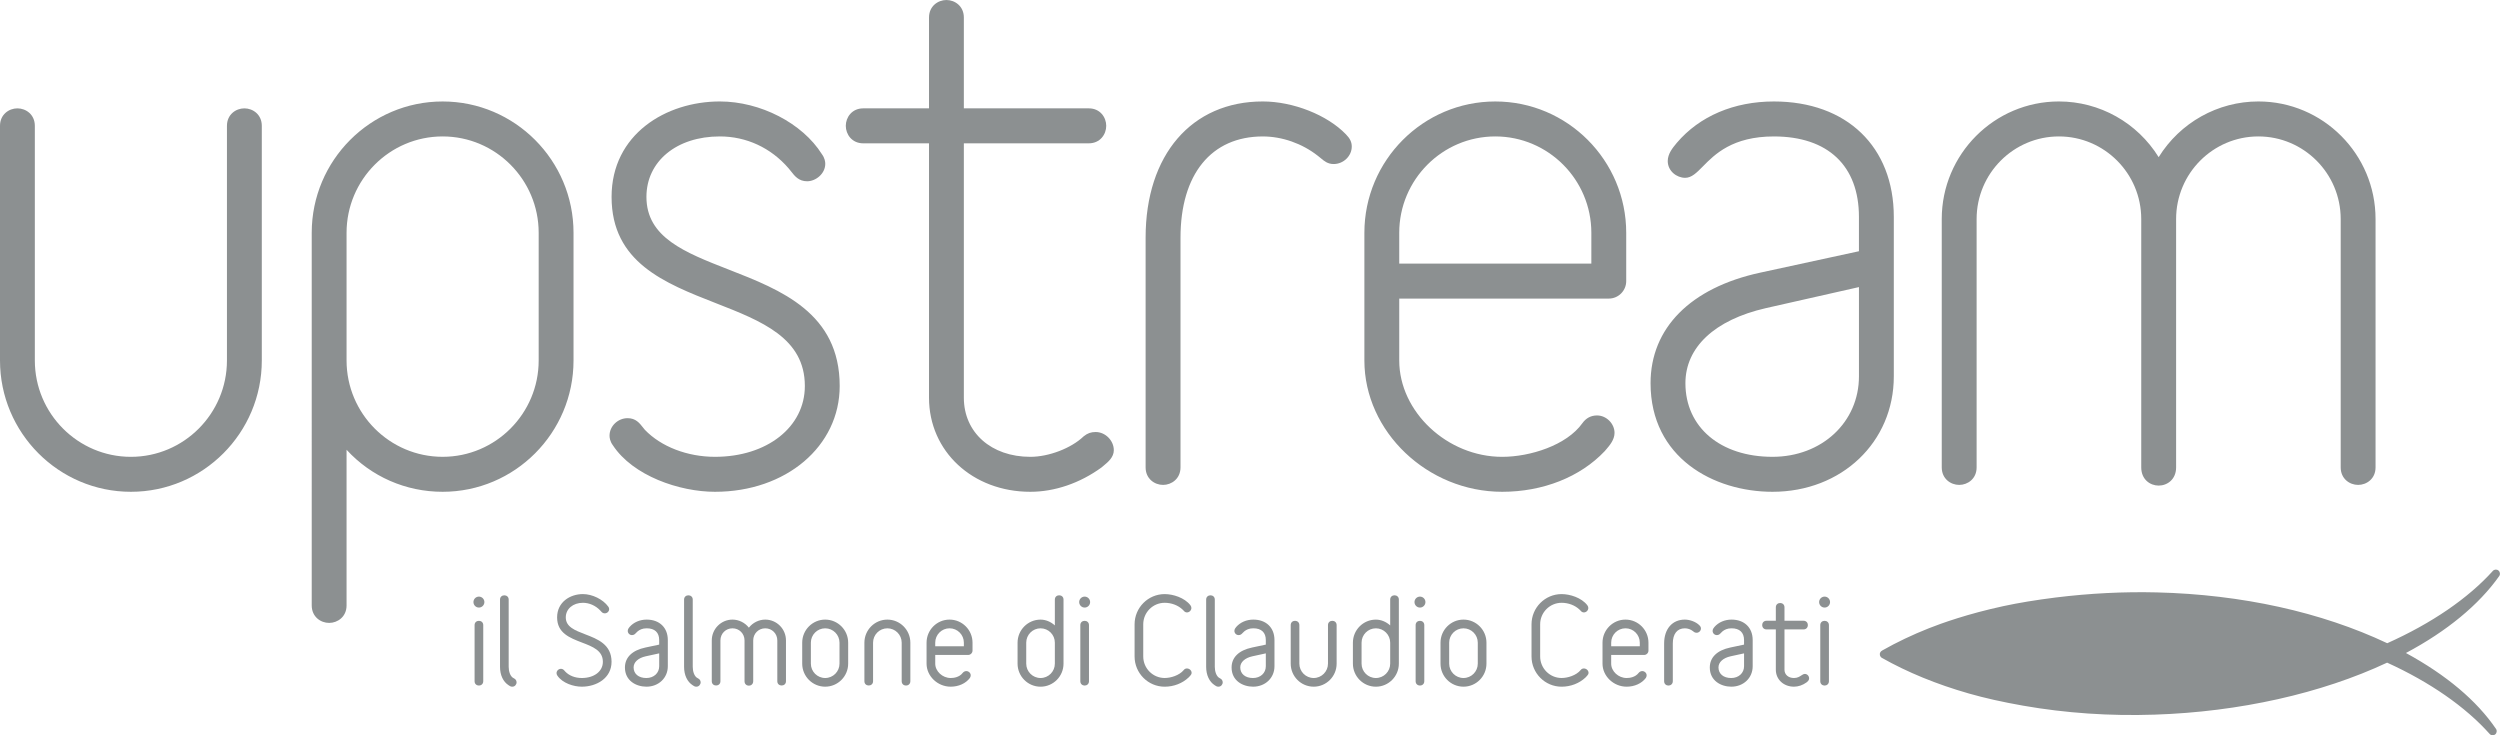 <?xml version="1.0" encoding="utf-8"?>
<!-- Generator: Adobe Illustrator 15.0.0, SVG Export Plug-In . SVG Version: 6.00 Build 0)  -->
<!DOCTYPE svg PUBLIC "-//W3C//DTD SVG 1.1//EN" "http://www.w3.org/Graphics/SVG/1.1/DTD/svg11.dtd">
<svg version="1.1" id="Livello_1" xmlns="http://www.w3.org/2000/svg" xmlns:xlink="http://www.w3.org/1999/xlink" x="0px" y="0px"
	 width="187px" height="55px" viewBox="0 0 187 55" enable-background="new 0 0 187 55" xml:space="preserve">
<g>
	<g>
		<path fill="#8C9091" d="M9.792,36.511c-5.247,0-9.517-4.284-9.517-9.549V9.412c0-0.669,0.514-1.031,1.029-1.031
			c0.514,0,1.029,0.362,1.029,1.031v17.551c0,4.13,3.344,7.483,7.459,7.483s7.459-3.354,7.459-7.483V9.412
			c0-0.669,0.515-1.031,1.03-1.031c0.514,0,1.029,0.362,1.029,1.031v17.551C19.31,32.227,15.039,36.511,9.792,36.511"/>
	</g>
	<g>
		<path fill="#8C9091" d="M9.792,36.786C4.393,36.786,0,32.379,0,26.962V9.412c0-0.849,0.67-1.307,1.303-1.307
			c0.631,0,1.303,0.458,1.303,1.307v17.551c0,3.975,3.224,7.208,7.185,7.208c3.962,0,7.185-3.233,7.185-7.208V9.412
			c0-0.849,0.671-1.307,1.304-1.307c0.632,0,1.303,0.458,1.303,1.307v17.551C19.584,32.379,15.192,36.786,9.792,36.786z
			 M1.304,8.656c-0.364,0-0.754,0.236-0.754,0.755v17.551c0,5.112,4.146,9.273,9.243,9.273s9.243-4.161,9.243-9.273V9.412
			c0-0.519-0.39-0.755-0.753-0.755c-0.364,0-0.754,0.236-0.754,0.755v17.551c0,4.278-3.47,7.759-7.735,7.759
			c-4.264,0-7.734-3.48-7.734-7.759V9.412C2.058,8.893,1.667,8.656,1.304,8.656z"/>
	</g>
	<g>
		<path fill="#8C9091" d="M40.567,17.414c0-4.129-3.343-7.484-7.458-7.484c-4.116,0-7.46,3.354-7.46,7.484v9.549
			c0,4.13,3.344,7.483,7.46,7.483c4.115,0,7.458-3.354,7.458-7.483V17.414z M33.109,36.511c-3.036,0-5.711-1.394-7.46-3.614v12.391
			c0,0.67-0.514,1.031-1.029,1.031c-0.515,0-1.029-0.361-1.029-1.031V17.414c0-5.265,4.27-9.549,9.518-9.549
			c5.247,0,9.516,4.284,9.516,9.549v9.549C42.625,32.227,38.356,36.511,33.109,36.511"/>
	</g>
	<g>
		<path fill="#8C9091" d="M24.62,46.594c-0.632,0-1.303-0.458-1.303-1.307V17.414c0-5.417,4.393-9.824,9.792-9.824
			c5.398,0,9.791,4.407,9.791,9.824v9.549c0,5.417-4.393,9.823-9.791,9.823c-2.763,0-5.342-1.136-7.186-3.143v11.645
			C25.923,46.136,25.251,46.594,24.62,46.594z M33.109,8.14c-5.097,0-9.244,4.16-9.244,9.273v27.874c0,0.52,0.391,0.755,0.754,0.755
			c0.363,0,0.754-0.235,0.754-0.755V32.104l0.489,0.623c1.757,2.229,4.398,3.509,7.246,3.509c5.096,0,9.242-4.161,9.242-9.273
			v-9.549C42.351,12.3,38.205,8.14,33.109,8.14z M33.109,34.721c-4.265,0-7.735-3.48-7.735-7.759v-9.549
			c0-4.278,3.47-7.76,7.735-7.76c4.264,0,7.733,3.481,7.733,7.76v9.549C40.842,31.241,37.373,34.721,33.109,34.721z M33.109,10.205
			c-3.962,0-7.186,3.234-7.186,7.208v9.549c0,3.975,3.224,7.208,7.186,7.208c3.961,0,7.184-3.233,7.184-7.208v-9.549
			C40.293,13.439,37.07,10.205,33.109,10.205z"/>
	</g>
	<g>
		<path fill="#8C9091" d="M53.48,36.511c-2.469,0-5.915-1.083-7.408-3.354c-0.153-0.206-0.205-0.414-0.205-0.567
			c0-0.569,0.514-1.034,1.079-1.034c0.568,0,0.773,0.414,1.081,0.775c1.388,1.446,3.499,2.115,5.453,2.115
			c4.167,0,6.998-2.477,6.998-5.572c0-7.846-14.456-5.061-14.456-14.145c0-4.492,3.91-6.864,7.82-6.864
			c2.727,0,5.916,1.444,7.408,3.819c0.155,0.205,0.207,0.413,0.207,0.567c0,0.569-0.566,1.033-1.082,1.033
			c-0.617,0-0.822-0.464-1.183-0.877c-1.337-1.549-3.242-2.478-5.35-2.478c-3.241,0-5.762,1.857-5.762,4.799
			c0,7.02,14.456,4.388,14.456,14.145C62.536,33.517,58.369,36.511,53.48,36.511"/>
	</g>
	<g>
		<path fill="#8C9091" d="M53.48,36.786c-2.659,0-6.137-1.194-7.637-3.479c-0.216-0.287-0.25-0.574-0.25-0.718
			c0-0.71,0.62-1.31,1.353-1.31c0.603,0,0.89,0.366,1.143,0.689c0.048,0.061,0.096,0.121,0.147,0.182
			c1.211,1.26,3.175,2.02,5.244,2.02c3.896,0,6.723-2.228,6.723-5.297c0-3.592-3.233-4.857-6.657-6.196
			c-3.835-1.5-7.8-3.052-7.8-7.949c0-4.687,4.072-7.139,8.095-7.139c3.034,0,6.172,1.619,7.634,3.938
			c0.222,0.299,0.255,0.581,0.255,0.723c0,0.749-0.715,1.309-1.356,1.309c-0.626,0-0.929-0.389-1.196-0.732
			c-0.063-0.079-0.125-0.16-0.194-0.239c-1.327-1.537-3.154-2.383-5.143-2.383c-3.231,0-5.488,1.86-5.488,4.523
			c0,3.033,2.857,4.149,6.165,5.44c3.886,1.517,8.291,3.237,8.291,8.705C62.81,33.383,58.799,36.786,53.48,36.786z M46.947,31.831
			c-0.428,0-0.804,0.354-0.804,0.759c0,0.06,0.015,0.22,0.15,0.401c1.403,2.135,4.676,3.245,7.188,3.245
			c5.088,0,8.781-3.097,8.781-7.362c0-5.091-4.038-6.667-7.941-8.191c-3.351-1.309-6.515-2.544-6.515-5.954
			c0-2.988,2.482-5.075,6.037-5.075c2.152,0,4.125,0.914,5.558,2.573c0.075,0.085,0.144,0.174,0.211,0.261
			c0.266,0.342,0.42,0.521,0.764,0.521c0.364,0,0.807-0.35,0.807-0.758c0-0.06-0.015-0.219-0.151-0.401l-0.014-0.019
			c-1.343-2.139-4.361-3.691-7.175-3.691c-3.75,0-7.545,2.263-7.545,6.588c0,4.52,3.787,6.002,7.45,7.436
			c3.444,1.347,7.006,2.742,7.006,6.709c0,3.389-3.058,5.848-7.272,5.848c-2.215,0-4.328-0.822-5.65-2.199
			c-0.067-0.078-0.12-0.146-0.172-0.213C47.411,31.995,47.268,31.831,46.947,31.831z"/>
	</g>
	<g>
		<path fill="#8C9091" d="M82.215,34.756c-1.493,1.085-3.293,1.755-5.145,1.755c-4.27,0-7.305-2.942-7.305-6.761V10.445h-5.196
			c-0.67,0-1.029-0.516-1.029-1.034c0-0.516,0.359-1.031,1.029-1.031h5.196V1.31c0-0.672,0.514-1.034,1.028-1.034
			c0.514,0,1.029,0.362,1.029,1.034V8.38h9.622c0.669,0,1.029,0.516,1.029,1.031c0,0.518-0.359,1.034-1.029,1.034h-9.622V29.75
			c0,2.58,2.007,4.695,5.249,4.695c1.39,0,3.138-0.618,4.167-1.6c0.257-0.206,0.464-0.257,0.719-0.257
			c0.568,0,1.083,0.515,1.083,1.085C83.039,34.137,82.575,34.446,82.215,34.756"/>
	</g>
	<g>
		<path fill="#8C9091" d="M77.07,36.786c-4.321,0-7.58-3.024-7.58-7.035v-19.03h-4.922c-0.846,0-1.303-0.674-1.303-1.309
			c0-0.633,0.458-1.307,1.303-1.307h4.922V1.31c0-0.85,0.672-1.309,1.302-1.309c0.632,0,1.304,0.459,1.304,1.309v6.795h9.347
			c0.847,0,1.303,0.673,1.303,1.307c0,0.635-0.457,1.309-1.303,1.309h-9.347v19.03c0,2.602,2.046,4.42,4.974,4.42
			c1.38,0,3.052-0.641,3.978-1.524l0.019-0.016c0.281-0.225,0.539-0.316,0.889-0.316c0.723,0,1.357,0.636,1.357,1.36
			c0,0.529-0.426,0.881-0.769,1.164c-0.05,0.043-0.101,0.086-0.151,0.127C80.773,36.145,78.888,36.786,77.07,36.786z M64.569,8.656
			c-0.518,0-0.754,0.392-0.754,0.756c0,0.365,0.236,0.758,0.754,0.758h5.471V29.75c0,3.758,2.957,6.485,7.03,6.485
			c1.703,0,3.473-0.604,4.983-1.702c0.034-0.03,0.087-0.074,0.142-0.119c0.292-0.242,0.568-0.471,0.568-0.74
			c0-0.416-0.392-0.81-0.808-0.81c-0.192,0-0.336,0.03-0.539,0.19c-1.035,0.981-2.821,1.666-4.347,1.666
			c-3.2,0-5.523-2.091-5.523-4.971V10.17h9.896c0.518,0,0.754-0.393,0.754-0.758c0-0.364-0.237-0.756-0.754-0.756h-9.896V1.31
			c0-0.521-0.39-0.758-0.754-0.758c-0.362,0-0.753,0.237-0.753,0.758v7.346H64.569z"/>
	</g>
	<g>
		<path fill="#8C9091" d="M99.755,11.994c-0.463,0-0.67-0.31-1.028-0.569C97.543,10.497,96,9.93,94.456,9.93
			c-4.063,0-6.431,2.993-6.431,7.845v17.189c0,0.669-0.514,1.03-1.027,1.03c-0.517,0-1.031-0.361-1.031-1.03V17.775
			c0-5.524,2.881-9.91,8.489-9.91c2.007,0,4.579,0.877,6.021,2.372c0.256,0.26,0.359,0.467,0.359,0.724
			C100.835,11.53,100.32,11.994,99.755,11.994"/>
	</g>
	<g>
		<path fill="#8C9091" d="M86.998,36.271c-0.633,0-1.306-0.458-1.306-1.307V17.775c0-6.188,3.44-10.186,8.764-10.186
			c2.267,0,4.824,1.01,6.218,2.457c0.306,0.309,0.438,0.583,0.438,0.915c0,0.709-0.621,1.309-1.355,1.309
			c-0.445,0-0.715-0.229-0.955-0.432c-0.072-0.062-0.148-0.127-0.234-0.188c-1.173-0.92-2.668-1.444-4.11-1.444
			c-3.855,0-6.156,2.83-6.156,7.57v17.189C88.299,35.813,87.627,36.271,86.998,36.271z M94.456,8.14
			c-4.99,0-8.215,3.782-8.215,9.635v17.189c0,0.519,0.393,0.755,0.757,0.755c0.362,0,0.753-0.236,0.753-0.755V17.775
			c0-5.085,2.506-8.121,6.705-8.121c1.563,0,3.181,0.567,4.439,1.554c0.09,0.063,0.176,0.138,0.261,0.208
			c0.233,0.199,0.366,0.302,0.6,0.302c0.43,0,0.805-0.354,0.805-0.757c0-0.152-0.045-0.294-0.279-0.53
			C98.83,8.926,96.253,8.14,94.456,8.14z"/>
	</g>
	<g>
		<path fill="#8C9091" d="M119.308,17.414c0-4.129-3.345-7.484-7.46-7.484s-7.46,3.354-7.46,7.484v2.581h14.92V17.414z
			 M120.336,22.058h-15.948v4.904c0,4.077,3.757,7.483,7.974,7.483c2.058,0,4.938-0.826,6.225-2.631
			c0.258-0.362,0.567-0.465,0.874-0.465c0.516,0,1.031,0.465,1.031,1.031c0,0.465-0.411,0.878-0.669,1.188
			c-1.904,2.014-4.733,2.942-7.461,2.942c-5.196,0-10.031-4.181-10.031-9.549v-9.549c0-5.265,4.271-9.549,9.518-9.549
			c5.248,0,9.519,4.284,9.519,9.549v3.614C121.367,21.594,120.904,22.058,120.336,22.058"/>
	</g>
	<g>
		<path fill="#8C9091" d="M112.362,36.786c-5.586,0-10.306-4.498-10.306-9.823v-9.549c0-5.417,4.393-9.824,9.792-9.824
			c5.4,0,9.793,4.407,9.793,9.824v3.614c0,0.72-0.585,1.306-1.305,1.306h-15.673v4.629c0,3.84,3.597,7.208,7.698,7.208
			c2.092,0,4.825-0.863,6.001-2.516c0.275-0.385,0.645-0.58,1.098-0.58c0.696,0,1.307,0.611,1.307,1.307
			c0,0.508-0.365,0.935-0.633,1.246c-0.035,0.04-0.069,0.08-0.101,0.118C118.202,35.683,115.411,36.786,112.362,36.786z
			 M111.848,8.14c-5.097,0-9.243,4.16-9.243,9.273v9.549c0,5.026,4.469,9.273,9.757,9.273c2.898,0,5.545-1.041,7.262-2.856
			c0.021-0.026,0.058-0.068,0.095-0.111c0.223-0.26,0.499-0.582,0.499-0.887c0-0.426-0.406-0.756-0.757-0.756
			c-0.277,0-0.478,0.108-0.651,0.35c-1.343,1.887-4.284,2.746-6.447,2.746c-4.471,0-8.248-3.553-8.248-7.759v-5.18h16.223
			c0.417,0,0.755-0.339,0.755-0.755v-3.614C121.091,12.3,116.946,8.14,111.848,8.14z M119.583,20.269h-15.469v-2.855
			c0-4.278,3.47-7.76,7.734-7.76c4.264,0,7.734,3.481,7.734,7.76V20.269z M104.664,19.718h14.369v-2.305
			c0-3.975-3.224-7.208-7.185-7.208c-3.962,0-7.185,3.234-7.185,7.208V19.718z"/>
	</g>
	<g>
		<path fill="#8C9091" d="M139.326,21.13l-7.306,1.651c-3.603,0.826-6.226,2.84-6.226,5.883c0,3.563,2.831,5.781,6.79,5.781
			c3.809,0,6.741-2.631,6.741-6.296V21.13z M132.584,36.511c-4.681,0-8.848-2.786-8.848-7.847c0-4.593,3.705-7.071,7.973-7.999
			l7.616-1.651v-2.788c0-3.768-2.214-6.296-6.637-6.296c-4.785,0-5.505,3.096-6.638,3.096c-0.515,0-1.028-0.413-1.028-0.98
			c0-0.464,0.36-0.877,0.616-1.188c1.803-2.116,4.426-2.993,7.05-2.993c5.556,0,8.694,3.458,8.694,8.361V28.15
			C141.383,33.104,137.37,36.511,132.584,36.511"/>
	</g>
	<g>
		<path fill="#8C9091" d="M132.584,36.786c-4.394,0-9.122-2.541-9.122-8.121c0-4.123,2.985-7.136,8.189-8.268l7.398-1.605v-2.565
			c0-3.826-2.318-6.021-6.361-6.021c-3.104,0-4.43,1.346-5.307,2.236c-0.473,0.48-0.846,0.859-1.331,0.859
			c-0.629,0-1.303-0.504-1.303-1.255c0-0.542,0.372-0.991,0.644-1.319l0.036-0.044c1.7-1.996,4.277-3.093,7.261-3.093
			c5.448,0,8.969,3.39,8.969,8.637V28.15C141.658,33.073,137.757,36.786,132.584,36.786z M132.689,9.654
			c4.327,0,6.911,2.458,6.911,6.572v3.01l-7.832,1.699c-2.332,0.506-7.757,2.275-7.757,7.729c0,5.202,4.444,7.571,8.573,7.571
			c4.86,0,8.524-3.477,8.524-8.086V16.226c0-4.987-3.227-8.086-8.42-8.086c-2.819,0-5.249,1.029-6.841,2.897l-0.034,0.041
			c-0.229,0.278-0.517,0.624-0.517,0.967c0,0.415,0.397,0.704,0.754,0.704c0.256,0,0.559-0.307,0.94-0.695
			C127.933,11.099,129.355,9.654,132.689,9.654z M132.584,34.721c-4.225,0-7.064-2.434-7.064-6.057c0-2.971,2.347-5.213,6.438-6.151
			l7.642-1.728v7.364C139.6,31.897,136.584,34.721,132.584,34.721z M139.05,21.474l-6.97,1.576
			c-3.819,0.875-6.011,2.922-6.011,5.614c0,3.294,2.618,5.506,6.515,5.506c3.687,0,6.466-2.588,6.466-6.021V21.474z"/>
	</g>
	<g>
		<path fill="#8C9091" d="M176.388,35.995c-0.516,0-1.029-0.361-1.029-1.03V16.38c0-3.56-2.882-6.451-6.432-6.451
			c-3.549,0-6.43,2.891-6.43,6.451v18.584c0,0.722-0.517,1.082-1.029,1.082c-0.515,0-1.028-0.36-1.028-1.082V16.38
			c0-3.56-2.881-6.451-6.432-6.451s-6.432,2.891-6.432,6.451v18.584c0,0.669-0.514,1.03-1.027,1.03c-0.515,0-1.031-0.361-1.031-1.03
			V16.38c0-4.696,3.81-8.516,8.49-8.516c3.241,0,6.021,1.806,7.46,4.438c1.441-2.632,4.22-4.438,7.459-4.438
			c4.683,0,8.489,3.819,8.489,8.516v18.584C177.417,35.633,176.902,35.995,176.388,35.995"/>
	</g>
	<g>
		<path fill="#8C9091" d="M161.468,36.322c-0.647,0-1.303-0.466-1.303-1.357V16.38c0-3.405-2.762-6.175-6.157-6.175
			c-3.395,0-6.157,2.77-6.157,6.175v18.584c0,0.849-0.67,1.307-1.302,1.307c-0.633,0-1.306-0.458-1.306-1.307V16.38
			c0-4.848,3.933-8.791,8.765-8.791c3.045,0,5.86,1.585,7.46,4.167c1.6-2.583,4.416-4.167,7.459-4.167
			c4.832,0,8.764,3.943,8.764,8.791v18.584c0,0.849-0.671,1.307-1.303,1.307c-0.633,0-1.304-0.458-1.304-1.307V16.38
			c0-3.405-2.763-6.175-6.157-6.175s-6.154,2.77-6.154,6.175v18.584C162.773,35.856,162.117,36.322,161.468,36.322z M154.008,9.654
			c3.698,0,6.706,3.018,6.706,6.727v18.584c0,0.558,0.378,0.807,0.754,0.807s0.755-0.249,0.755-0.807V16.38
			c0-3.709,3.007-6.727,6.704-6.727s6.706,3.018,6.706,6.727v18.584c0,0.519,0.391,0.755,0.755,0.755
			c0.363,0,0.754-0.236,0.754-0.755V16.38c0-4.544-3.686-8.24-8.215-8.24c-3.002,0-5.768,1.646-7.219,4.295l-0.24,0.439l-0.24-0.439
			c-1.45-2.649-4.216-4.294-7.22-4.294c-4.529,0-8.215,3.696-8.215,8.24v18.584c0,0.519,0.392,0.755,0.756,0.755
			c0.363,0,0.753-0.236,0.753-0.755V16.38C147.302,12.671,150.311,9.654,154.008,9.654z"/>
	</g>
	<g>
		<path fill="#8C9091" d="M179.307,48.84c3.235-1.639,5.804-3.684,7.387-5.928c-1.921,2.133-4.724,4.029-8.13,5.539
			c-4.682-2.236-10.665-3.67-17.234-3.832c-2.593-0.066-5.113,0.081-7.521,0.379c-1.332,0.168-2.639,0.371-3.887,0.641
			c-2.837,0.612-4.811,1.357-5.529,1.643c-0.946,0.374-2.152,0.907-3.441,1.639c2.793-1.012,7.294-2.357,13.226-2.822
			c1.178-0.093,2.366-0.146,3.559-0.173c7.114-0.147,14.319,0.88,19.941,2.914c-6.214,2.439-14.38,3.608-22.316,3.142
			c-1.48-0.086-2.948-0.234-4.398-0.439c-3.549-0.5-6.973-1.348-10.045-2.6c1.862,1.055,4.033,1.949,6.443,2.639
			c1.271,0.364,2.624,0.654,4.017,0.9c3.035,0.533,6.32,0.787,9.783,0.668c6.575-0.215,12.658-1.671,17.396-3.921
			c3.304,1.487,6.025,3.366,7.896,5.466C184.918,52.45,182.437,50.471,179.307,48.84"/>
	</g>
	<g>
		<path fill="#8C9091" d="M186.452,55c-0.084,0-0.168-0.035-0.228-0.104c-1.808-2.026-4.456-3.868-7.667-5.33
			c-4.905,2.303-11.074,3.684-17.388,3.889c-3.333,0.115-6.662-0.112-9.846-0.672c-1.545-0.273-2.87-0.57-4.049-0.908
			c-2.414-0.69-4.604-1.588-6.51-2.667c-0.14-0.08-0.194-0.255-0.124-0.401c0.029-0.061,0.077-0.109,0.133-0.139
			c0.008-0.005,0.017-0.011,0.026-0.016c1.083-0.614,2.254-1.172,3.479-1.657c0.939-0.372,2.913-1.082,5.577-1.657
			c1.143-0.246,2.422-0.457,3.913-0.645c2.551-0.315,5.1-0.443,7.567-0.381c6.344,0.156,12.298,1.471,17.231,3.801
			c3.321-1.488,6.051-3.355,7.898-5.407c0.108-0.12,0.292-0.136,0.418-0.034c0.127,0.103,0.152,0.285,0.059,0.418
			c-1.513,2.146-3.917,4.127-6.977,5.754c3.025,1.65,5.29,3.557,6.737,5.676c0.091,0.133,0.063,0.314-0.064,0.415
			C186.584,54.979,186.518,55,186.452,55z M146.767,51.084c0.224,0.068,0.448,0.135,0.677,0.201
			c1.158,0.332,2.461,0.624,3.986,0.893c3.141,0.553,6.425,0.777,9.719,0.664c6.289-0.205,12.423-1.588,17.274-3.892
			c0.081-0.038,0.176-0.039,0.256-0.003c0.541,0.244,1.067,0.498,1.577,0.762c-0.353-0.202-0.716-0.401-1.089-0.596
			c-0.103-0.053-0.167-0.159-0.166-0.274c0.001-0.116,0.065-0.22,0.169-0.272c0.357-0.182,0.708-0.368,1.049-0.56
			c-0.495,0.251-1.006,0.493-1.532,0.726c-0.081,0.036-0.174,0.035-0.255-0.004c-4.881-2.331-10.797-3.646-17.11-3.802
			c-2.438-0.063-4.955,0.064-7.477,0.376c-1.473,0.186-2.735,0.395-3.859,0.637c-1.95,0.42-3.523,0.914-4.58,1.289
			c2.829-0.721,5.756-1.203,8.746-1.438c1.138-0.09,2.307-0.146,3.576-0.173c0.451-0.01,0.904-0.015,1.355-0.015
			c6.807,0,13.446,1.047,18.696,2.945c0.12,0.045,0.201,0.158,0.203,0.286s-0.076,0.243-0.195,0.29
			c-5.36,2.104-12.098,3.264-18.968,3.264c-1.163,0-2.333-0.034-3.479-0.102c-1.459-0.085-2.947-0.233-4.423-0.441
			C149.483,51.643,148.097,51.389,146.767,51.084z M141.782,48.952c2.744,1.043,5.841,1.81,9.223,2.285
			c1.458,0.207,2.93,0.354,4.373,0.438c1.134,0.066,2.291,0.101,3.442,0.101c6.463,0,12.802-1.035,17.959-2.925
			c-5.053-1.699-11.297-2.631-17.695-2.631c-0.446,0-0.896,0.004-1.343,0.014c-1.257,0.027-2.415,0.082-3.541,0.171
			C149.89,46.743,145.718,47.599,141.782,48.952z"/>
	</g>
	<g>
		<path fill="#8C9091" d="M155.185,45.608c3.971-0.273,7.185-0.129,9.367,0.056c2.476,0.21,4.259,0.524,4.646,0.594
			c2.701,0.485,2.151,0.64,4.795,1.114c0,0,1.383,0.248,3.37,0.98c0.479,0.178,0.702,0.279,0.738,0.432
			c0.099,0.416-1.261,0.881-3.834,1.566c-3.414,0.91-5.12,1.365-7.217,1.659c-3.298,0.464-5.877,0.455-8.04,0.44
			c-1.507-0.011-4.091-0.037-7.408-0.475c-2.453-0.322-4.482-0.761-6.005-1.146l-2.71-0.883l-1.099-0.533l-0.839-0.492l2.218-1.123
			l7.827-2.01L155.185,45.608z"/>
	</g>
	<g>
		<path fill="#8C9091" d="M35.823,51.209c-0.127,0-0.254-0.085-0.254-0.254v-4.198c0-0.17,0.127-0.255,0.254-0.255
			c0.126,0,0.253,0.085,0.253,0.255v4.198C36.076,51.125,35.949,51.209,35.823,51.209 M35.823,44.696
			c0.186,0,0.337,0.153,0.337,0.34s-0.152,0.34-0.337,0.34c-0.186,0-0.339-0.153-0.339-0.34S35.637,44.696,35.823,44.696"/>
	</g>
	<g>
		<path fill="#8C9091" d="M35.823,51.28c-0.162,0-0.324-0.111-0.324-0.324v-4.198c0-0.427,0.648-0.427,0.648,0v4.198
			C36.146,51.168,35.983,51.28,35.823,51.28z M35.823,46.573c-0.092,0-0.183,0.057-0.183,0.185v4.198c0,0.252,0.366,0.252,0.366,0
			v-4.198C36.005,46.629,35.913,46.573,35.823,46.573z M35.823,45.446c-0.226,0-0.409-0.184-0.409-0.41s0.183-0.41,0.409-0.41
			c0.225,0,0.409,0.184,0.409,0.41S36.047,45.446,35.823,45.446z M35.823,44.767c-0.148,0-0.268,0.12-0.268,0.269
			s0.12,0.269,0.268,0.269c0.147,0,0.268-0.12,0.268-0.269S35.97,44.767,35.823,44.767z"/>
	</g>
	<g>
		<path fill="#8C9091" d="M38.325,51.294c-0.025,0-0.067,0-0.102-0.017c0,0-0.05-0.018-0.135-0.077
			c-0.44-0.28-0.617-0.813-0.617-1.323v-5.028c0-0.169,0.127-0.255,0.254-0.255c0.126,0,0.253,0.086,0.253,0.255v5.028
			c0,0.314,0.101,0.781,0.431,0.926c0.11,0.051,0.161,0.143,0.161,0.236C38.57,51.167,38.469,51.294,38.325,51.294"/>
	</g>
	<g>
		<path fill="#8C9091" d="M38.325,51.364c-0.029,0-0.084,0-0.132-0.023c0,0-0.051-0.016-0.145-0.082
			c-0.411-0.26-0.647-0.765-0.647-1.381v-5.028c0-0.427,0.648-0.427,0.648,0v5.028c0,0.318,0.102,0.734,0.389,0.86
			c0.127,0.058,0.202,0.171,0.202,0.302C38.64,51.197,38.514,51.364,38.325,51.364z M37.726,44.666
			c-0.092,0-0.183,0.056-0.183,0.184v5.028c0,0.566,0.212,1.027,0.584,1.264c0.076,0.053,0.12,0.068,0.121,0.068
			c0.027,0.014,0.06,0.014,0.078,0.014c0.104,0,0.175-0.095,0.175-0.184c0-0.074-0.043-0.138-0.12-0.172
			c-0.348-0.153-0.472-0.629-0.472-0.99v-5.028C37.908,44.721,37.816,44.666,37.726,44.666z"/>
	</g>
	<g>
		<path fill="#8C9091" d="M43.517,51.294c-0.6,0-1.402-0.263-1.767-0.798c-0.033-0.051-0.05-0.102-0.05-0.145
			c0-0.145,0.126-0.254,0.262-0.254c0.076,0,0.144,0.034,0.203,0.109c0,0,0.025,0.035,0.067,0.078c0.33,0.347,0.82,0.5,1.285,0.5
			c0.998,0,1.649-0.551,1.649-1.281c0-1.856-3.423-1.161-3.423-3.324c0-1.068,0.913-1.67,1.859-1.67c0.66,0,1.438,0.355,1.834,0.898
			c0.042,0.051,0.059,0.102,0.059,0.152c0,0.137-0.118,0.246-0.253,0.246c-0.076,0-0.145-0.025-0.203-0.093
			c0,0-0.034-0.043-0.093-0.103c-0.347-0.364-0.837-0.594-1.344-0.594c-0.76,0-1.352,0.467-1.352,1.162
			c0,1.654,3.423,1.01,3.423,3.324C45.673,50.624,44.666,51.294,43.517,51.294"/>
	</g>
	<g>
		<path fill="#8C9091" d="M43.517,51.364c-0.607,0-1.438-0.258-1.825-0.826c-0.041-0.063-0.063-0.127-0.063-0.186
			c0-0.176,0.152-0.324,0.332-0.324c0.101,0,0.188,0.047,0.259,0.137c0.002,0.002,0.024,0.033,0.063,0.07
			c0.289,0.306,0.739,0.48,1.234,0.48c0.93,0,1.578-0.498,1.578-1.211c0-0.844-0.761-1.135-1.568-1.443
			c-0.912-0.35-1.855-0.709-1.855-1.881c0-1.144,0.971-1.742,1.93-1.742c0.703,0,1.498,0.391,1.891,0.93
			c0.047,0.057,0.073,0.123,0.073,0.193c0,0.172-0.149,0.317-0.324,0.317c-0.103,0-0.188-0.04-0.256-0.118
			c-0.003-0.004-0.035-0.043-0.089-0.098c-0.347-0.365-0.818-0.573-1.294-0.573c-0.743,0-1.282,0.459-1.282,1.091
			c0,0.709,0.673,0.967,1.452,1.266c0.924,0.354,1.972,0.756,1.972,2.059C45.743,50.726,44.624,51.364,43.517,51.364z
			 M41.961,50.168c-0.091,0-0.191,0.076-0.191,0.184c0,0.03,0.014,0.068,0.039,0.105c0.341,0.503,1.117,0.766,1.707,0.766
			c1.037,0,2.085-0.591,2.085-1.719c0-1.205-0.956-1.572-1.88-1.927c-0.793-0.304-1.543-0.591-1.543-1.397
			c0-0.715,0.599-1.232,1.423-1.232c0.515,0,1.023,0.225,1.395,0.615c0.062,0.062,0.097,0.107,0.097,0.107
			c0.04,0.045,0.086,0.066,0.148,0.066c0.099,0,0.183-0.08,0.183-0.176c0-0.037-0.014-0.072-0.043-0.107
			c-0.372-0.507-1.119-0.873-1.78-0.873c-0.889,0-1.789,0.549-1.789,1.6c0,1.074,0.896,1.417,1.764,1.748
			c0.815,0.313,1.66,0.635,1.66,1.576c0,0.796-0.707,1.352-1.719,1.352c-0.534,0-1.021-0.19-1.335-0.522
			c-0.045-0.046-0.073-0.082-0.073-0.082C42.065,50.195,42.018,50.168,41.961,50.168z"/>
	</g>
	<g>
		<path fill="#8C9091" d="M49.377,48.784l-1.09,0.238c-0.584,0.127-0.964,0.466-0.964,0.898c0,0.525,0.405,0.865,1.023,0.865
			c0.591,0,1.031-0.398,1.031-0.949V48.784z M48.354,51.294c-0.803,0-1.538-0.475-1.538-1.365c0-0.849,0.709-1.264,1.479-1.425
			l1.082-0.229v-0.398c0-0.567-0.321-0.95-1.006-0.95c-0.321,0-0.532,0.102-0.709,0.238c-0.169,0.136-0.211,0.271-0.389,0.271
			c-0.127,0-0.245-0.102-0.245-0.246c0-0.094,0.06-0.178,0.118-0.246c0.305-0.348,0.761-0.525,1.226-0.525
			c0.956,0,1.514,0.609,1.514,1.458v1.96C49.884,50.709,49.175,51.294,48.354,51.294"/>
	</g>
	<g>
		<path fill="#8C9091" d="M48.354,51.364c-0.774,0-1.609-0.449-1.609-1.435c0-0.757,0.546-1.287,1.536-1.495l1.026-0.217v-0.341
			c0-0.566-0.333-0.879-0.937-0.879c-0.333,0-0.531,0.118-0.667,0.223c-0.05,0.04-0.089,0.081-0.125,0.12
			c-0.08,0.086-0.156,0.166-0.307,0.166c-0.173,0-0.315-0.143-0.315-0.316c0-0.123,0.078-0.227,0.136-0.293
			c0.306-0.35,0.772-0.551,1.278-0.551c0.963,0,1.583,0.602,1.583,1.53v1.96C49.954,50.708,49.266,51.364,48.354,51.364z
			 M48.371,46.856c0.685,0,1.077,0.371,1.077,1.021v0.456l-1.138,0.24c-0.532,0.111-1.423,0.436-1.423,1.356
			c0,0.89,0.761,1.294,1.468,1.294c0.833,0,1.459-0.597,1.459-1.387v-1.96c0-0.843-0.565-1.388-1.442-1.388
			c-0.465,0-0.894,0.182-1.172,0.502c-0.044,0.049-0.101,0.123-0.101,0.199c0,0.107,0.09,0.175,0.174,0.175
			c0.086,0,0.125-0.037,0.204-0.122c0.039-0.04,0.083-0.086,0.141-0.133C47.846,46.934,48.078,46.856,48.371,46.856z M48.346,50.856
			c-0.654,0-1.094-0.377-1.094-0.936c0-0.461,0.39-0.83,1.019-0.968l1.176-0.257v1.141C49.447,50.427,48.984,50.856,48.346,50.856z
			 M49.307,48.872l-1.005,0.219c-0.56,0.123-0.908,0.44-0.908,0.83c0,0.482,0.374,0.795,0.953,0.795
			c0.557,0,0.961-0.371,0.961-0.879V48.872z"/>
	</g>
	<g>
		<path fill="#8C9091" d="M52.093,51.294c-0.026,0-0.068,0-0.102-0.017c0,0-0.051-0.018-0.136-0.077
			c-0.44-0.28-0.617-0.813-0.617-1.323v-5.028c0-0.169,0.127-0.255,0.254-0.255s0.253,0.086,0.253,0.255v5.028
			c0,0.314,0.102,0.781,0.431,0.926c0.11,0.051,0.161,0.143,0.161,0.236C52.337,51.167,52.236,51.294,52.093,51.294"/>
	</g>
	<g>
		<path fill="#8C9091" d="M52.093,51.364c-0.03,0-0.085,0-0.133-0.023c0.001,0-0.051-0.016-0.144-0.082
			c-0.411-0.26-0.647-0.765-0.647-1.381v-5.028c0-0.428,0.648-0.427,0.648,0v5.028c0,0.318,0.101,0.734,0.388,0.86
			c0.127,0.058,0.204,0.171,0.204,0.302C52.408,51.197,52.281,51.364,52.093,51.364z M51.492,44.666
			c-0.091,0-0.183,0.056-0.183,0.184v5.028c0,0.567,0.213,1.027,0.584,1.264c0.076,0.053,0.12,0.068,0.121,0.068
			c0.027,0.014,0.06,0.014,0.079,0.014c0.104,0,0.174-0.095,0.174-0.184c0-0.074-0.044-0.138-0.12-0.172
			c-0.348-0.153-0.472-0.629-0.472-0.99v-5.028C51.675,44.721,51.583,44.666,51.492,44.666z"/>
	</g>
	<g>
		<path fill="#8C9091" d="M58.466,51.209c-0.126,0-0.253-0.084-0.253-0.254v-3.053c0-0.544-0.431-0.977-0.972-0.977
			c-0.542,0-0.973,0.433-0.973,0.977v3.053c0,0.178-0.126,0.262-0.253,0.262s-0.254-0.084-0.254-0.262v-3.053
			c0-0.544-0.431-0.977-0.972-0.977c-0.541,0-0.972,0.433-0.972,0.977v3.053c0,0.17-0.126,0.254-0.253,0.254
			c-0.127,0-0.254-0.084-0.254-0.254v-3.053c0-0.824,0.659-1.484,1.479-1.484c0.507,0,0.964,0.262,1.226,0.652
			c0.262-0.391,0.718-0.652,1.226-0.652c0.82,0,1.479,0.66,1.479,1.484v3.053C58.72,51.125,58.593,51.209,58.466,51.209"/>
	</g>
	<g>
		<path fill="#8C9091" d="M56.015,51.289c-0.162,0-0.324-0.114-0.324-0.333v-3.053c0-0.508-0.396-0.905-0.901-0.905
			c-0.506,0-0.902,0.397-0.902,0.905v3.053c0,0.426-0.648,0.426-0.647,0v-3.053c0-0.857,0.695-1.557,1.549-1.557
			c0.475,0,0.936,0.23,1.226,0.604c0.29-0.373,0.75-0.604,1.226-0.604c0.854,0,1.549,0.699,1.549,1.557v3.053
			c0,0.426-0.648,0.426-0.648,0v-3.053c0-0.508-0.396-0.905-0.901-0.905c-0.505,0-0.901,0.397-0.901,0.905v3.053
			C56.339,51.174,56.176,51.289,56.015,51.289z M54.79,46.856c0.584,0,1.042,0.459,1.042,1.047v3.053
			c0,0.141,0.099,0.191,0.183,0.191c0.085,0,0.183-0.051,0.183-0.191v-3.053c0-0.588,0.458-1.047,1.042-1.047
			s1.042,0.459,1.042,1.047v3.053c0,0.253,0.367,0.252,0.367,0v-3.053c0-0.779-0.633-1.414-1.409-1.414
			c-0.462,0-0.909,0.238-1.167,0.621l-0.059,0.088l-0.059-0.088c-0.258-0.383-0.705-0.621-1.167-0.621
			c-0.776,0-1.409,0.635-1.409,1.414v3.053c0,0.252,0.367,0.253,0.367,0v-3.053C53.748,47.315,54.205,46.856,54.79,46.856z"/>
	</g>
	<g>
		<path fill="#8C9091" d="M62.864,48.071c0-0.635-0.507-1.145-1.141-1.145c-0.634,0-1.142,0.51-1.142,1.145v1.57
			c0,0.636,0.507,1.145,1.142,1.145c0.634,0,1.141-0.509,1.141-1.145V48.071z M61.724,51.294c-0.913,0-1.648-0.737-1.648-1.653
			v-1.57c0-0.915,0.735-1.652,1.648-1.652s1.648,0.737,1.648,1.652v1.57C63.372,50.557,62.637,51.294,61.724,51.294"/>
	</g>
	<g>
		<path fill="#8C9091" d="M61.724,51.364c-0.948,0-1.719-0.772-1.719-1.723v-1.57c0-0.95,0.771-1.725,1.719-1.725
			c0.948,0,1.719,0.774,1.719,1.725v1.57C63.443,50.591,62.672,51.364,61.724,51.364z M61.724,46.489
			c-0.87,0-1.578,0.71-1.578,1.582v1.57c0,0.872,0.708,1.582,1.578,1.582s1.578-0.71,1.578-1.582v-1.57
			C63.301,47.199,62.594,46.489,61.724,46.489z M61.724,50.856c-0.668,0-1.211-0.546-1.211-1.215v-1.57
			c0-0.67,0.543-1.215,1.211-1.215c0.668,0,1.212,0.545,1.212,1.215v1.57C62.936,50.31,62.392,50.856,61.724,50.856z M61.724,46.998
			c-0.591,0-1.071,0.481-1.071,1.073v1.57c0,0.592,0.48,1.074,1.071,1.074s1.071-0.482,1.071-1.074v-1.57
			C62.794,47.479,62.314,46.998,61.724,46.998z"/>
	</g>
	<g>
		<path fill="#8C9091" d="M67.769,51.209c-0.126,0-0.253-0.084-0.253-0.254v-2.884c0-0.636-0.507-1.146-1.141-1.146
			c-0.635,0-1.142,0.51-1.142,1.146v2.884c0,0.17-0.126,0.254-0.253,0.254c-0.127,0-0.254-0.084-0.254-0.254v-2.884
			c0-0.916,0.735-1.653,1.649-1.653c0.912,0,1.647,0.737,1.647,1.653v2.884C68.023,51.125,67.896,51.209,67.769,51.209"/>
	</g>
	<g>
		<path fill="#8C9091" d="M67.769,51.28c-0.161,0-0.323-0.111-0.323-0.324v-2.884c0-0.593-0.48-1.074-1.07-1.074
			c-0.591,0-1.071,0.481-1.071,1.074v2.884c-0.001,0.426-0.648,0.426-0.648,0v-2.884c0-0.951,0.771-1.726,1.719-1.726
			c0.947,0,1.718,0.774,1.718,1.726v2.884C68.093,51.168,67.931,51.28,67.769,51.28z M66.375,46.856c0.667,0,1.21,0.545,1.21,1.216
			v2.884c0,0.253,0.366,0.252,0.366,0v-2.884c0-0.873-0.708-1.583-1.577-1.583c-0.87,0-1.579,0.71-1.579,1.583v2.884
			c0,0.252,0.367,0.253,0.367,0v-2.884C65.164,47.401,65.707,46.856,66.375,46.856z"/>
	</g>
	<g>
		<path fill="#8C9091" d="M72.167,48.072c0-0.636-0.507-1.146-1.141-1.146s-1.141,0.51-1.141,1.146v0.339h2.281V48.072z
			 M72.42,48.92h-2.535v0.721c0,0.61,0.574,1.145,1.225,1.145c0.321,0,0.709-0.094,0.955-0.407c0.059-0.077,0.144-0.11,0.211-0.11
			c0.135,0,0.262,0.11,0.262,0.246c0,0.051-0.017,0.109-0.051,0.161c-0.321,0.425-0.861,0.619-1.377,0.619
			c-0.888,0-1.732-0.721-1.732-1.653v-1.569c0-0.916,0.735-1.653,1.648-1.653s1.649,0.737,1.649,1.653v0.594
			C72.675,48.801,72.556,48.92,72.42,48.92"/>
	</g>
	<g>
		<path fill="#8C9091" d="M71.11,51.364c-0.977,0-1.803-0.789-1.803-1.723v-1.569c0-0.951,0.771-1.726,1.719-1.726
			c0.948,0,1.719,0.774,1.719,1.726v0.594c0,0.173-0.152,0.325-0.324,0.325h-2.465v0.65c0,0.572,0.541,1.074,1.155,1.074
			c0.225,0,0.642-0.05,0.899-0.381c0.065-0.084,0.168-0.137,0.267-0.137c0.18,0,0.333,0.145,0.333,0.316
			c0,0.067-0.022,0.141-0.063,0.2C72.238,51.124,71.701,51.364,71.11,51.364z M71.026,46.489c-0.87,0-1.578,0.71-1.578,1.583v1.569
			c0,0.857,0.761,1.582,1.662,1.582c0.547,0,1.042-0.221,1.322-0.592c0.021-0.032,0.036-0.078,0.036-0.117
			c0-0.092-0.091-0.176-0.192-0.176c-0.042,0-0.108,0.021-0.156,0.084c-0.295,0.377-0.76,0.434-1.01,0.434
			c-0.691,0-1.296-0.568-1.296-1.215v-0.793h2.606c0.096,0,0.183-0.086,0.183-0.183v-0.594
			C72.604,47.199,71.896,46.489,71.026,46.489z M72.238,48.482h-2.424v-0.41c0-0.671,0.544-1.216,1.212-1.216
			c0.667,0,1.212,0.545,1.212,1.216V48.482z M69.955,48.34h2.142v-0.269c0-0.593-0.481-1.074-1.071-1.074
			c-0.591,0-1.071,0.481-1.071,1.074V48.34z"/>
	</g>
	<g>
		<path fill="#8C9091" d="M78.975,48.072c0-0.636-0.507-1.146-1.142-1.146c-0.634,0-1.141,0.51-1.141,1.146v1.569
			c0,0.636,0.507,1.145,1.141,1.145c0.634,0,1.142-0.509,1.142-1.145V48.072z M78.975,44.849c0-0.17,0.126-0.255,0.253-0.255
			s0.254,0.085,0.254,0.255v4.792c0,0.915-0.736,1.653-1.648,1.653c-0.913,0-1.648-0.738-1.648-1.653v-1.569
			c0-0.916,0.735-1.653,1.648-1.653c0.447,0,0.854,0.22,1.142,0.533V44.849z"/>
	</g>
	<g>
		<path fill="#8C9091" d="M77.833,51.365c-0.947,0-1.719-0.773-1.719-1.724v-1.569c0-0.951,0.772-1.725,1.719-1.725
			c0.381,0,0.764,0.157,1.07,0.435v-1.933c0-0.428,0.648-0.428,0.648,0v4.792C79.552,50.591,78.781,51.365,77.833,51.365z
			 M77.833,46.489c-0.871,0-1.578,0.71-1.578,1.583v1.569c0,0.873,0.708,1.582,1.578,1.582c0.87,0,1.578-0.709,1.578-1.582v-4.792
			c0-0.255-0.366-0.255-0.366,0v2.284L78.922,47C78.625,46.675,78.228,46.489,77.833,46.489z M77.833,50.856
			c-0.668,0-1.212-0.545-1.212-1.215v-1.569c0-0.671,0.544-1.216,1.212-1.216c0.667,0,1.211,0.545,1.211,1.216v1.569
			C79.045,50.311,78.501,50.856,77.833,50.856z M77.833,46.998c-0.59,0-1.071,0.481-1.071,1.074v1.569
			c0,0.592,0.481,1.074,1.071,1.074c0.591,0,1.07-0.482,1.07-1.074v-1.569C78.904,47.479,78.424,46.998,77.833,46.998z"/>
	</g>
	<g>
		<path fill="#8C9091" d="M81.132,51.209c-0.126,0-0.254-0.085-0.254-0.254v-4.198c0-0.17,0.127-0.255,0.254-0.255
			s0.254,0.085,0.254,0.255v4.198C81.386,51.125,81.258,51.209,81.132,51.209 M81.132,44.696c0.186,0,0.338,0.153,0.338,0.34
			s-0.152,0.34-0.338,0.34s-0.338-0.153-0.338-0.34S80.946,44.696,81.132,44.696"/>
	</g>
	<g>
		<path fill="#8C9091" d="M81.132,51.28c-0.161,0-0.324-0.111-0.324-0.324v-4.198c0-0.427,0.648-0.427,0.648,0v4.198
			C81.456,51.168,81.293,51.28,81.132,51.28z M81.132,46.573c-0.09,0-0.183,0.057-0.183,0.185v4.198c0,0.252,0.366,0.252,0.366,0
			v-4.198C81.315,46.629,81.223,46.573,81.132,46.573z M81.132,45.446c-0.225,0-0.409-0.184-0.409-0.41s0.184-0.41,0.409-0.41
			c0.226,0,0.409,0.184,0.409,0.41S81.358,45.446,81.132,45.446z M81.132,44.767c-0.147,0-0.268,0.12-0.268,0.269
			s0.121,0.269,0.268,0.269c0.148,0,0.268-0.12,0.268-0.269S81.28,44.767,81.132,44.767z"/>
	</g>
	<g>
		<path fill="#8C9091" d="M88.987,50.489c0,0-0.043,0.051-0.128,0.135c-0.464,0.441-1.106,0.671-1.741,0.671
			c-1.2,0-2.18-0.984-2.18-2.188v-2.408c0-1.205,0.979-2.188,2.18-2.188c0.635,0,1.463,0.279,1.869,0.805
			c0.042,0.061,0.059,0.111,0.059,0.161c0,0.144-0.127,0.263-0.263,0.263c-0.066,0-0.135-0.033-0.186-0.102
			c0,0-0.034-0.033-0.085-0.084c-0.371-0.357-0.888-0.535-1.395-0.535c-0.921,0-1.673,0.755-1.673,1.68v2.408
			c0,0.924,0.752,1.68,1.673,1.68c0.499,0,1.142-0.213,1.479-0.619c0.051-0.068,0.119-0.094,0.186-0.094
			c0.145,0,0.279,0.119,0.279,0.254C89.062,50.378,89.038,50.438,88.987,50.489"/>
	</g>
	<g>
		<path fill="#8C9091" d="M87.118,51.365c-1.241,0-2.251-1.013-2.251-2.259v-2.408c0-1.246,1.01-2.26,2.251-2.26
			c0.617,0,1.482,0.262,1.925,0.834c0.05,0.072,0.073,0.137,0.073,0.204c0,0.179-0.155,0.334-0.333,0.334
			c-0.091,0-0.18-0.048-0.242-0.13l-0.077-0.078c-0.34-0.324-0.831-0.513-1.346-0.513c-0.884,0-1.603,0.722-1.603,1.608v2.408
			c0,0.887,0.719,1.609,1.603,1.609c0.45,0,1.087-0.187,1.426-0.594c0.057-0.078,0.141-0.119,0.239-0.119
			c0.187,0,0.35,0.152,0.35,0.324c0,0.074-0.035,0.15-0.096,0.212c0,0.001-0.044,0.052-0.127,0.136
			C88.447,51.114,87.793,51.365,87.118,51.365z M87.118,44.581c-1.163,0-2.11,0.949-2.11,2.117v2.408
			c0,1.168,0.947,2.117,2.11,2.117c0.641,0,1.258-0.236,1.693-0.65c0.079-0.08,0.12-0.128,0.121-0.129
			c0.039-0.04,0.06-0.082,0.06-0.117c0-0.094-0.102-0.184-0.209-0.184c-0.053,0-0.097,0.021-0.129,0.066
			c-0.37,0.445-1.055,0.646-1.536,0.646c-0.962,0-1.743-0.785-1.743-1.75v-2.408c0-0.965,0.781-1.75,1.743-1.75
			c0.55,0,1.076,0.201,1.443,0.555l0.086,0.085c0.13,0.169,0.328,0.038,0.328-0.111c0-0.038-0.015-0.075-0.046-0.12
			C88.536,44.848,87.72,44.581,87.118,44.581z"/>
	</g>
	<g>
		<path fill="#8C9091" d="M91.144,51.294c-0.025,0-0.067,0-0.102-0.017c0,0-0.051-0.018-0.136-0.077
			c-0.438-0.28-0.617-0.813-0.617-1.323v-5.028c0-0.169,0.128-0.255,0.254-0.255c0.127,0,0.254,0.086,0.254,0.255v5.028
			c0,0.314,0.102,0.781,0.431,0.926c0.11,0.051,0.161,0.143,0.161,0.236C91.389,51.167,91.288,51.294,91.144,51.294"/>
	</g>
	<g>
		<path fill="#8C9091" d="M91.144,51.364c-0.028,0-0.083,0-0.133-0.023l0,0c-0.001,0-0.058-0.02-0.145-0.082
			c-0.41-0.26-0.646-0.765-0.646-1.381v-5.028c0-0.427,0.647-0.428,0.647,0v5.028c0,0.318,0.102,0.734,0.389,0.86
			c0.128,0.058,0.203,0.171,0.203,0.302C91.459,51.197,91.333,51.364,91.144,51.364z M90.543,44.666
			c-0.091,0-0.183,0.056-0.183,0.184v5.028c0,0.566,0.213,1.027,0.584,1.264c0.076,0.053,0.12,0.068,0.121,0.068
			c0.027,0.014,0.059,0.014,0.078,0.014c0.104,0,0.175-0.095,0.175-0.184c0-0.074-0.044-0.138-0.12-0.172
			c-0.349-0.153-0.472-0.629-0.472-0.99v-5.028C90.727,44.721,90.635,44.666,90.543,44.666z"/>
	</g>
	<g>
		<path fill="#8C9091" d="M94.754,48.784l-1.09,0.238c-0.584,0.127-0.965,0.466-0.965,0.898c0,0.525,0.406,0.865,1.023,0.865
			c0.592,0,1.031-0.398,1.031-0.949V48.784z M93.732,51.294c-0.804,0-1.538-0.475-1.538-1.365c0-0.849,0.709-1.264,1.479-1.425
			l1.082-0.229v-0.398c0-0.567-0.321-0.95-1.006-0.95c-0.321,0-0.533,0.102-0.71,0.238c-0.169,0.136-0.211,0.271-0.39,0.271
			c-0.126,0-0.244-0.102-0.244-0.246c0-0.094,0.059-0.178,0.118-0.246c0.305-0.348,0.761-0.525,1.226-0.525
			c0.954,0,1.513,0.609,1.513,1.458v1.96C95.261,50.709,94.551,51.294,93.732,51.294"/>
	</g>
	<g>
		<path fill="#8C9091" d="M93.732,51.364c-0.775,0-1.609-0.449-1.609-1.435c0-0.757,0.545-1.287,1.535-1.495l1.025-0.217v-0.341
			c0-0.566-0.332-0.879-0.935-0.879c-0.333,0-0.532,0.118-0.667,0.223c-0.05,0.04-0.089,0.081-0.126,0.12
			c-0.079,0.086-0.155,0.166-0.307,0.166c-0.173,0-0.315-0.143-0.315-0.316c0-0.123,0.078-0.227,0.136-0.293
			c0.307-0.35,0.772-0.551,1.279-0.551c0.962,0,1.583,0.602,1.583,1.53v1.96C95.332,50.708,94.644,51.364,93.732,51.364z
			 M93.749,46.856c0.684,0,1.076,0.371,1.076,1.021v0.456l-1.138,0.24c-0.531,0.111-1.423,0.436-1.423,1.356
			c0,0.89,0.761,1.294,1.468,1.294c0.832,0,1.46-0.597,1.46-1.387v-1.96c0-0.843-0.566-1.388-1.443-1.388
			c-0.467,0-0.894,0.182-1.173,0.502c-0.043,0.049-0.101,0.125-0.101,0.199c0,0.107,0.091,0.175,0.174,0.175
			c0.086,0,0.125-0.037,0.205-0.122c0.037-0.04,0.081-0.086,0.141-0.133C93.223,46.934,93.456,46.856,93.749,46.856z M93.723,50.856
			c-0.653,0-1.094-0.377-1.094-0.936c0-0.461,0.391-0.83,1.02-0.968l1.176-0.257v1.141C94.825,50.427,94.361,50.856,93.723,50.856z
			 M94.683,48.872l-1.004,0.219c-0.561,0.123-0.908,0.44-0.908,0.83c0,0.482,0.374,0.795,0.952,0.795c0.557,0,0.96-0.371,0.96-0.879
			V48.872z"/>
	</g>
	<g>
		<path fill="#8C9091" d="M98.264,51.294c-0.913,0-1.648-0.737-1.648-1.653v-2.884c0-0.17,0.126-0.255,0.254-0.255
			c0.126,0,0.253,0.085,0.253,0.255v2.884c0,0.636,0.507,1.145,1.142,1.145c0.634,0,1.141-0.509,1.141-1.145v-2.884
			c0-0.17,0.127-0.255,0.253-0.255c0.127,0,0.255,0.085,0.255,0.255v2.884C99.913,50.557,99.176,51.294,98.264,51.294"/>
	</g>
	<g>
		<path fill="#8C9091" d="M98.264,51.364c-0.948,0-1.719-0.772-1.719-1.723v-2.884c0-0.427,0.647-0.427,0.647,0v2.884
			c0,0.592,0.48,1.074,1.071,1.074c0.59,0,1.07-0.482,1.07-1.074v-2.884c0-0.427,0.647-0.427,0.647,0v2.884
			C99.982,50.591,99.211,51.364,98.264,51.364z M96.87,46.573c-0.092,0-0.184,0.057-0.184,0.185v2.884
			c0,0.872,0.708,1.582,1.578,1.582c0.869,0,1.578-0.71,1.578-1.582v-2.884c0-0.255-0.367-0.255-0.367,0v2.884
			c0,0.669-0.543,1.215-1.211,1.215c-0.669,0-1.212-0.546-1.212-1.215v-2.884C97.052,46.629,96.96,46.573,96.87,46.573z"/>
	</g>
	<g>
		<path fill="#8C9091" d="M104.056,48.072c0-0.636-0.507-1.146-1.141-1.146c-0.635,0-1.142,0.51-1.142,1.146v1.569
			c0,0.636,0.507,1.145,1.142,1.145c0.634,0,1.141-0.509,1.141-1.145V48.072z M104.056,44.849c0-0.17,0.127-0.255,0.254-0.255
			c0.126,0,0.254,0.085,0.254,0.255v4.792c0,0.915-0.736,1.653-1.648,1.653c-0.913,0-1.648-0.738-1.648-1.653v-1.569
			c0-0.916,0.735-1.653,1.648-1.653c0.448,0,0.853,0.22,1.141,0.533V44.849z"/>
	</g>
	<g>
		<path fill="#8C9091" d="M102.916,51.365c-0.947,0-1.719-0.773-1.719-1.724v-1.569c0-0.951,0.771-1.725,1.719-1.725
			c0.381,0,0.764,0.157,1.07,0.435v-1.933c0-0.428,0.648-0.428,0.648,0v4.792C104.634,50.591,103.863,51.365,102.916,51.365z
			 M102.916,46.489c-0.87,0-1.578,0.71-1.578,1.583v1.569c0,0.873,0.708,1.582,1.578,1.582c0.869,0,1.578-0.709,1.578-1.582v-4.792
			c0-0.255-0.367-0.255-0.367,0v2.284L104.004,47C103.707,46.675,103.31,46.489,102.916,46.489z M102.916,50.856
			c-0.668,0-1.213-0.545-1.213-1.215v-1.569c0-0.671,0.545-1.216,1.213-1.216s1.211,0.545,1.211,1.216v1.569
			C104.126,50.311,103.583,50.856,102.916,50.856z M102.916,46.998c-0.591,0-1.071,0.481-1.071,1.074v1.569
			c0,0.592,0.48,1.074,1.071,1.074c0.59,0,1.07-0.482,1.07-1.074v-1.569C103.986,47.479,103.505,46.998,102.916,46.998z"/>
	</g>
	<g>
		<path fill="#8C9091" d="M106.213,51.209c-0.126,0-0.253-0.085-0.253-0.254v-4.198c0-0.17,0.127-0.255,0.253-0.255
			c0.127,0,0.254,0.085,0.254,0.255v4.198C106.467,51.125,106.34,51.209,106.213,51.209 M106.213,44.696
			c0.186,0,0.338,0.153,0.338,0.34s-0.152,0.34-0.338,0.34s-0.338-0.153-0.338-0.34S106.028,44.696,106.213,44.696"/>
	</g>
	<g>
		<path fill="#8C9091" d="M106.213,51.28c-0.16,0-0.324-0.111-0.324-0.324v-4.198c0-0.427,0.648-0.427,0.648,0v4.198
			C106.538,51.168,106.375,51.28,106.213,51.28z M106.213,46.573c-0.091,0-0.183,0.057-0.183,0.185v4.198
			c0,0.252,0.366,0.252,0.366,0v-4.198C106.397,46.629,106.305,46.573,106.213,46.573z M106.213,45.446
			c-0.225,0-0.409-0.184-0.409-0.41s0.185-0.41,0.409-0.41c0.226,0,0.409,0.184,0.409,0.41S106.439,45.446,106.213,45.446z
			 M106.213,44.767c-0.146,0-0.268,0.12-0.268,0.269s0.121,0.269,0.268,0.269c0.148,0,0.268-0.12,0.268-0.269
			S106.362,44.767,106.213,44.767z"/>
	</g>
	<g>
		<path fill="#8C9091" d="M110.609,48.071c0-0.635-0.507-1.145-1.14-1.145c-0.635,0-1.142,0.51-1.142,1.145v1.57
			c0,0.636,0.507,1.145,1.142,1.145c0.633,0,1.14-0.509,1.14-1.145V48.071z M109.469,51.294c-0.914,0-1.648-0.737-1.648-1.653v-1.57
			c0-0.915,0.734-1.652,1.648-1.652c0.912,0,1.647,0.737,1.647,1.652v1.57C111.117,50.557,110.381,51.294,109.469,51.294"/>
	</g>
	<g>
		<path fill="#8C9091" d="M109.469,51.364c-0.948,0-1.719-0.772-1.719-1.723v-1.57c0-0.95,0.771-1.725,1.719-1.725
			c0.947,0,1.718,0.774,1.718,1.725v1.57C111.187,50.591,110.417,51.364,109.469,51.364z M109.469,46.489
			c-0.87,0-1.578,0.71-1.578,1.582v1.57c0,0.872,0.708,1.582,1.578,1.582c0.869,0,1.577-0.71,1.577-1.582v-1.57
			C111.046,47.199,110.338,46.489,109.469,46.489z M109.469,50.856c-0.669,0-1.212-0.546-1.212-1.215v-1.57
			c0-0.67,0.543-1.215,1.212-1.215c0.668,0,1.211,0.545,1.211,1.215v1.57C110.68,50.31,110.137,50.856,109.469,50.856z
			 M109.469,46.998c-0.591,0-1.071,0.481-1.071,1.073v1.57c0,0.592,0.48,1.074,1.071,1.074c0.59,0,1.069-0.482,1.069-1.074v-1.57
			C110.539,47.479,110.059,46.998,109.469,46.998z"/>
	</g>
	<g>
		<path fill="#8C9091" d="M118.677,50.489c0,0-0.043,0.051-0.128,0.135c-0.464,0.441-1.106,0.671-1.741,0.671
			c-1.2,0-2.181-0.984-2.181-2.188v-2.408c0-1.205,0.98-2.188,2.181-2.188c0.635,0,1.463,0.279,1.869,0.805
			c0.042,0.061,0.059,0.111,0.059,0.161c0,0.144-0.126,0.263-0.263,0.263c-0.066,0-0.135-0.033-0.186-0.102
			c0,0-0.034-0.033-0.084-0.084c-0.372-0.357-0.889-0.535-1.396-0.535c-0.921,0-1.673,0.755-1.673,1.68v2.408
			c0,0.924,0.752,1.68,1.673,1.68c0.499,0,1.142-0.213,1.479-0.619c0.051-0.068,0.119-0.094,0.186-0.094
			c0.145,0,0.279,0.119,0.279,0.254C118.752,50.378,118.728,50.438,118.677,50.489"/>
	</g>
	<g>
		<path fill="#8C9091" d="M116.808,51.365c-1.241,0-2.25-1.013-2.25-2.259v-2.408c0-1.246,1.009-2.26,2.25-2.26
			c0.617,0,1.482,0.262,1.924,0.834c0.051,0.072,0.074,0.137,0.074,0.204c0,0.179-0.155,0.334-0.333,0.334
			c-0.091,0-0.18-0.048-0.242-0.13l-0.078-0.078c-0.339-0.324-0.83-0.513-1.345-0.513c-0.884,0-1.604,0.722-1.604,1.608v2.408
			c0,0.887,0.72,1.609,1.604,1.609c0.449,0,1.087-0.187,1.425-0.594c0.058-0.078,0.142-0.119,0.24-0.119
			c0.188,0,0.35,0.152,0.35,0.324c0,0.073-0.035,0.149-0.097,0.211c0,0.001-0.042,0.053-0.126,0.137
			C118.136,51.114,117.484,51.365,116.808,51.365z M116.808,44.581c-1.163,0-2.11,0.949-2.11,2.117v2.408
			c0,1.168,0.947,2.117,2.11,2.117c0.641,0,1.258-0.236,1.693-0.65c0.079-0.08,0.12-0.128,0.121-0.129
			c0.039-0.04,0.061-0.082,0.061-0.117c0-0.094-0.103-0.184-0.21-0.184c-0.053,0-0.097,0.021-0.129,0.066
			c-0.37,0.445-1.056,0.646-1.536,0.646c-0.962,0-1.743-0.785-1.743-1.75v-2.408c0-0.965,0.781-1.75,1.743-1.75
			c0.55,0,1.076,0.201,1.444,0.555l0.085,0.085c0.131,0.171,0.329,0.038,0.328-0.111c0-0.037-0.014-0.074-0.046-0.12
			C118.227,44.848,117.411,44.581,116.808,44.581z"/>
	</g>
	<g>
		<path fill="#8C9091" d="M122.728,48.072c0-0.636-0.507-1.146-1.141-1.146s-1.141,0.51-1.141,1.146v0.339h2.281V48.072z
			 M122.982,48.92h-2.535v0.721c0,0.61,0.574,1.145,1.225,1.145c0.321,0,0.71-0.094,0.955-0.407c0.06-0.077,0.145-0.11,0.211-0.11
			c0.136,0,0.263,0.11,0.263,0.246c0,0.051-0.017,0.109-0.05,0.161c-0.322,0.425-0.863,0.619-1.379,0.619
			c-0.887,0-1.732-0.721-1.732-1.653v-1.569c0-0.916,0.735-1.653,1.648-1.653s1.647,0.737,1.647,1.653v0.594
			C123.235,48.801,123.118,48.92,122.982,48.92"/>
	</g>
	<g>
		<path fill="#8C9091" d="M121.671,51.364c-0.977,0-1.803-0.789-1.803-1.723v-1.569c0-0.951,0.771-1.726,1.719-1.726
			c0.947,0,1.718,0.774,1.718,1.726v0.594c0,0.176-0.148,0.325-0.323,0.325h-2.466v0.65c0,0.572,0.541,1.074,1.155,1.074
			c0.226,0,0.642-0.05,0.899-0.381c0.066-0.084,0.168-0.137,0.267-0.137c0.181,0,0.332,0.145,0.332,0.316
			c0,0.067-0.022,0.141-0.061,0.2C122.798,51.124,122.261,51.364,121.671,51.364z M121.587,46.489c-0.87,0-1.578,0.71-1.578,1.583
			v1.569c0,0.857,0.762,1.582,1.662,1.582c0.548,0,1.041-0.221,1.322-0.592c0.021-0.031,0.036-0.077,0.036-0.117
			c0-0.092-0.092-0.176-0.192-0.176c-0.043,0-0.107,0.021-0.155,0.084c-0.295,0.377-0.759,0.434-1.011,0.434
			c-0.689,0-1.296-0.568-1.296-1.215v-0.793h2.606c0.096,0,0.183-0.086,0.183-0.183v-0.594
			C123.165,47.199,122.458,46.489,121.587,46.489z M122.798,48.482h-2.423v-0.41c0-0.671,0.544-1.216,1.212-1.216
			s1.211,0.545,1.211,1.216V48.482z M120.516,48.34h2.141v-0.269c0-0.593-0.479-1.074-1.069-1.074c-0.591,0-1.071,0.481-1.071,1.074
			V48.34z"/>
	</g>
	<g>
		<path fill="#8C9091" d="M126.897,47.266c-0.059,0-0.118-0.025-0.178-0.076c0,0-0.017-0.018-0.042-0.034
			c-0.178-0.144-0.414-0.229-0.65-0.229c-0.609,0-0.972,0.441-0.972,1.204v2.825c0,0.169-0.128,0.254-0.254,0.254
			c-0.128,0-0.253-0.085-0.253-0.254V48.13c0-0.94,0.498-1.712,1.479-1.712c0.346,0,0.795,0.152,1.048,0.415
			c0.06,0.06,0.085,0.118,0.085,0.179C127.16,47.147,127.041,47.266,126.897,47.266"/>
	</g>
	<g>
		<path fill="#8C9091" d="M124.801,51.28c-0.161,0-0.324-0.111-0.324-0.324V48.13c0-1.083,0.608-1.784,1.55-1.784
			c0.326,0,0.81,0.137,1.099,0.438c0.069,0.07,0.104,0.146,0.104,0.229c0,0.25-0.311,0.44-0.557,0.23
			c-0.006-0.006-0.018-0.017-0.034-0.029c-0.174-0.139-0.395-0.216-0.612-0.216c-0.572,0-0.901,0.413-0.901,1.133v2.825
			C125.125,51.168,124.961,51.28,124.801,51.28z M126.027,46.489c-0.855,0-1.409,0.645-1.409,1.642v2.825
			c0,0.253,0.366,0.252,0.366,0V48.13c0-0.798,0.391-1.274,1.043-1.274c0.25,0,0.503,0.089,0.694,0.244
			c0.025,0.018,0.046,0.037,0.049,0.04c0.146,0.124,0.318,0.01,0.318-0.128c0-0.043-0.021-0.086-0.063-0.129
			C126.775,46.624,126.334,46.489,126.027,46.489z"/>
	</g>
	<g>
		<path fill="#8C9091" d="M130.525,48.784l-1.09,0.238c-0.583,0.127-0.964,0.466-0.964,0.898c0,0.525,0.406,0.865,1.022,0.865
			c0.592,0,1.031-0.398,1.031-0.949V48.784z M129.502,51.294c-0.803,0-1.539-0.475-1.539-1.365c0-0.849,0.711-1.264,1.479-1.425
			l1.082-0.229v-0.398c0-0.567-0.321-0.95-1.006-0.95c-0.321,0-0.532,0.102-0.71,0.238c-0.168,0.136-0.211,0.271-0.388,0.271
			c-0.128,0-0.247-0.102-0.247-0.246c0-0.094,0.06-0.178,0.119-0.246c0.305-0.348,0.761-0.525,1.226-0.525
			c0.955,0,1.514,0.609,1.514,1.458v1.96C131.033,50.709,130.322,51.294,129.502,51.294"/>
	</g>
	<g>
		<path fill="#8C9091" d="M129.502,51.364c-0.775,0-1.609-0.449-1.609-1.435c0-0.757,0.545-1.286,1.535-1.495l1.027-0.217v-0.341
			c0-0.566-0.333-0.879-0.937-0.879c-0.333,0-0.531,0.118-0.667,0.223c-0.05,0.04-0.088,0.081-0.125,0.12
			c-0.08,0.086-0.156,0.166-0.306,0.166c-0.175,0-0.316-0.143-0.316-0.316c0-0.123,0.077-0.227,0.136-0.293
			c0.306-0.35,0.771-0.551,1.278-0.551c0.962,0,1.583,0.602,1.583,1.53v1.96C131.102,50.708,130.415,51.364,129.502,51.364z
			 M129.519,46.856c0.684,0,1.076,0.371,1.076,1.021v0.456l-1.138,0.24c-0.531,0.111-1.423,0.436-1.423,1.356
			c0,0.89,0.761,1.294,1.468,1.294c0.832,0,1.46-0.597,1.46-1.387v-1.96c0-0.843-0.566-1.388-1.443-1.388
			c-0.466,0-0.894,0.182-1.172,0.502c-0.044,0.049-0.102,0.125-0.102,0.199c0,0.107,0.091,0.175,0.176,0.175
			s0.124-0.037,0.203-0.122c0.039-0.04,0.082-0.086,0.141-0.133C128.995,46.934,129.226,46.856,129.519,46.856z M129.494,50.856
			c-0.654,0-1.093-0.377-1.093-0.936c0-0.461,0.39-0.83,1.019-0.968l1.176-0.257v1.141
			C130.595,50.427,130.132,50.856,129.494,50.856z M130.456,48.872l-1.006,0.219c-0.56,0.123-0.908,0.44-0.908,0.83
			c0,0.482,0.374,0.795,0.952,0.795c0.557,0,0.962-0.371,0.962-0.879V48.872z"/>
	</g>
	<g>
		<path fill="#8C9091" d="M135.083,50.989c-0.254,0.188-0.575,0.306-0.896,0.306c-0.744,0-1.285-0.518-1.285-1.196v-3.087h-0.769
			c-0.17,0-0.253-0.127-0.253-0.254c0-0.128,0.083-0.255,0.253-0.255h0.769v-1.076c0-0.17,0.127-0.256,0.254-0.256
			s0.254,0.086,0.254,0.256v1.076h1.495c0.17,0,0.255,0.127,0.255,0.255c0,0.127-0.085,0.254-0.255,0.254h-1.495v3.087
			c0,0.373,0.287,0.688,0.777,0.688c0.465,0,0.625-0.307,0.82-0.307c0.135,0,0.244,0.128,0.244,0.264
			C135.251,50.854,135.167,50.92,135.083,50.989"/>
	</g>
	<g>
		<path fill="#8C9091" d="M134.187,51.364c-0.773,0-1.355-0.543-1.355-1.266v-3.017h-0.698c-0.212,0-0.324-0.163-0.324-0.324
			s0.112-0.325,0.324-0.325h0.698v-1.006c0-0.428,0.647-0.428,0.647,0v1.006h1.426c0.214,0,0.324,0.164,0.324,0.325
			s-0.11,0.324-0.324,0.324h-1.426v3.017c0,0.363,0.291,0.617,0.708,0.617c0.262,0,0.42-0.105,0.547-0.189
			c0.095-0.063,0.175-0.116,0.273-0.116c0.17,0,0.315,0.153,0.315,0.333c0,0.145-0.104,0.228-0.194,0.301
			C134.845,51.251,134.512,51.364,134.187,51.364z M132.133,46.573c-0.127,0-0.184,0.094-0.184,0.185s0.057,0.183,0.184,0.183h0.839
			v3.158c0,0.642,0.522,1.125,1.215,1.125c0.291,0,0.603-0.105,0.854-0.291c0.087-0.07,0.14-0.118,0.14-0.189
			c0-0.101-0.083-0.191-0.174-0.191c-0.056,0-0.118,0.041-0.195,0.092c-0.136,0.09-0.321,0.213-0.625,0.213
			c-0.499,0-0.848-0.312-0.848-0.758V46.94h1.565c0.128,0,0.185-0.092,0.185-0.183s-0.057-0.185-0.185-0.185h-1.565v-1.146
			c0-0.255-0.367-0.255-0.367,0v1.146H132.133z"/>
	</g>
	<g>
		<path fill="#8C9091" d="M136.48,51.209c-0.128,0-0.254-0.085-0.254-0.254v-4.198c0-0.17,0.126-0.255,0.254-0.255
			c0.127,0,0.253,0.085,0.253,0.255v4.198C136.733,51.125,136.607,51.209,136.48,51.209 M136.48,44.696
			c0.185,0,0.338,0.153,0.338,0.34s-0.153,0.34-0.338,0.34c-0.186,0-0.339-0.153-0.339-0.34S136.294,44.696,136.48,44.696"/>
	</g>
	<g>
		<path fill="#8C9091" d="M136.48,51.28c-0.161,0-0.324-0.111-0.324-0.324v-4.198c0-0.427,0.648-0.427,0.648,0v4.198
			C136.804,51.168,136.64,51.28,136.48,51.28z M136.48,46.573c-0.092,0-0.184,0.057-0.184,0.185v4.198c0,0.252,0.366,0.252,0.366,0
			v-4.198C136.663,46.629,136.571,46.573,136.48,46.573z M136.48,45.446c-0.226,0-0.409-0.184-0.409-0.41s0.184-0.41,0.409-0.41
			c0.225,0,0.408,0.184,0.408,0.41S136.705,45.446,136.48,45.446z M136.48,44.767c-0.147,0-0.269,0.12-0.269,0.269
			s0.121,0.269,0.269,0.269s0.267-0.12,0.267-0.269S136.627,44.767,136.48,44.767z"/>
	</g>
</g>
</svg>
